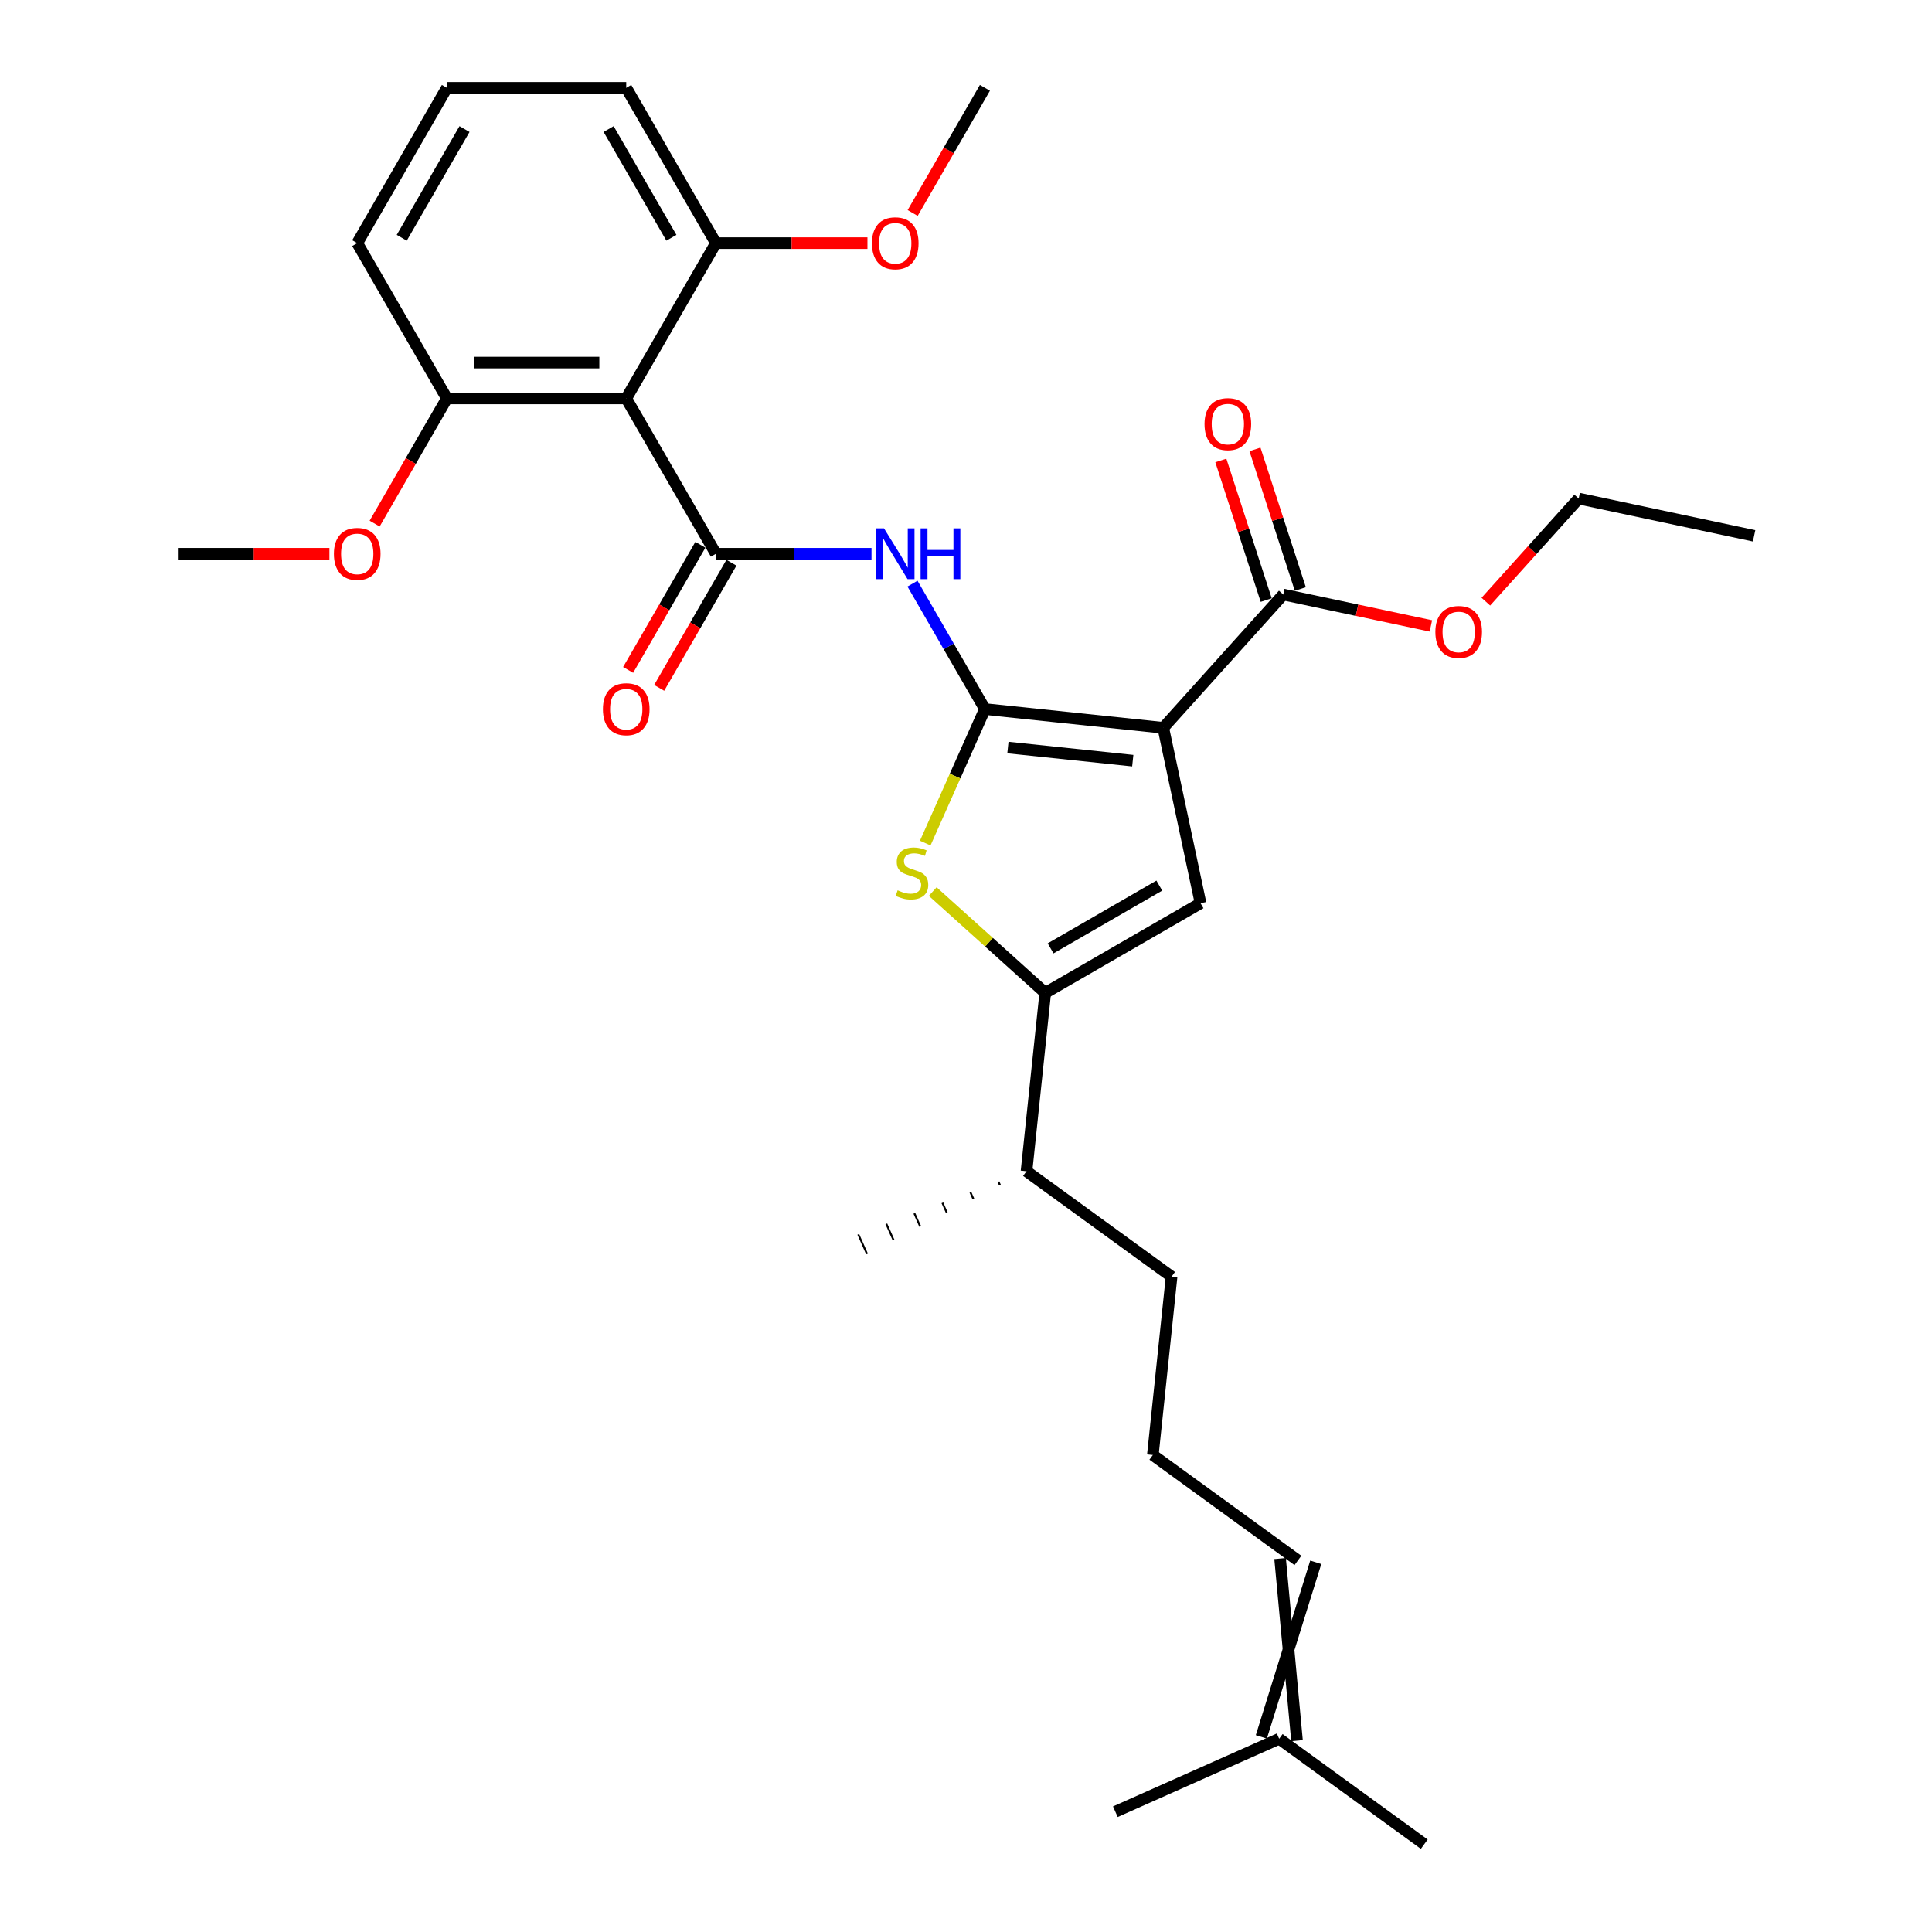 <?xml version='1.0' encoding='iso-8859-1'?>
<svg version='1.1' baseProfile='full'
              xmlns='http://www.w3.org/2000/svg'
                      xmlns:rdkit='http://www.rdkit.org/xml'
                      xmlns:xlink='http://www.w3.org/1999/xlink'
                  xml:space='preserve'
width='1000px' height='1000px' viewBox='0 0 1000 1000'>
<!-- END OF HEADER -->
<rect style='opacity:1.0;fill:#FFFFFF;stroke:none' width='1000' height='1000' x='0' y='0'> </rect>
<path class='bond-0' d='M 541.016,513.917 L 621.404,467.505' style='fill:none;fill-rule:evenodd;stroke:#000000;stroke-width:6px;stroke-linecap:butt;stroke-linejoin:miter;stroke-opacity:1' />
<path class='bond-0' d='M 543.792,490.878 L 600.063,458.389' style='fill:none;fill-rule:evenodd;stroke:#000000;stroke-width:6px;stroke-linecap:butt;stroke-linejoin:miter;stroke-opacity:1' />
<path class='bond-1' d='M 541.016,513.917 L 511.9,487.7' style='fill:none;fill-rule:evenodd;stroke:#000000;stroke-width:6px;stroke-linecap:butt;stroke-linejoin:miter;stroke-opacity:1' />
<path class='bond-1' d='M 511.9,487.7 L 482.783,461.484' style='fill:none;fill-rule:evenodd;stroke:#CCCC00;stroke-width:6px;stroke-linecap:butt;stroke-linejoin:miter;stroke-opacity:1' />
<path class='bond-2' d='M 541.016,513.917 L 531.313,606.232' style='fill:none;fill-rule:evenodd;stroke:#000000;stroke-width:6px;stroke-linecap:butt;stroke-linejoin:miter;stroke-opacity:1' />
<path class='bond-3' d='M 621.404,467.505 L 602.105,376.709' style='fill:none;fill-rule:evenodd;stroke:#000000;stroke-width:6px;stroke-linecap:butt;stroke-linejoin:miter;stroke-opacity:1' />
<path class='bond-4' d='M 602.105,376.709 L 509.789,367.007' style='fill:none;fill-rule:evenodd;stroke:#000000;stroke-width:6px;stroke-linecap:butt;stroke-linejoin:miter;stroke-opacity:1' />
<path class='bond-4' d='M 586.317,393.717 L 521.696,386.925' style='fill:none;fill-rule:evenodd;stroke:#000000;stroke-width:6px;stroke-linecap:butt;stroke-linejoin:miter;stroke-opacity:1' />
<path class='bond-5' d='M 602.105,376.709 L 664.216,307.728' style='fill:none;fill-rule:evenodd;stroke:#000000;stroke-width:6px;stroke-linecap:butt;stroke-linejoin:miter;stroke-opacity:1' />
<path class='bond-6' d='M 509.789,367.007 L 494.346,401.692' style='fill:none;fill-rule:evenodd;stroke:#000000;stroke-width:6px;stroke-linecap:butt;stroke-linejoin:miter;stroke-opacity:1' />
<path class='bond-6' d='M 494.346,401.692 L 478.903,436.378' style='fill:none;fill-rule:evenodd;stroke:#CCCC00;stroke-width:6px;stroke-linecap:butt;stroke-linejoin:miter;stroke-opacity:1' />
<path class='bond-7' d='M 509.789,367.007 L 491.048,334.545' style='fill:none;fill-rule:evenodd;stroke:#000000;stroke-width:6px;stroke-linecap:butt;stroke-linejoin:miter;stroke-opacity:1' />
<path class='bond-7' d='M 491.048,334.545 L 472.306,302.083' style='fill:none;fill-rule:evenodd;stroke:#0000FF;stroke-width:6px;stroke-linecap:butt;stroke-linejoin:miter;stroke-opacity:1' />
<path class='bond-8' d='M 451.087,286.619 L 410.82,286.619' style='fill:none;fill-rule:evenodd;stroke:#0000FF;stroke-width:6px;stroke-linecap:butt;stroke-linejoin:miter;stroke-opacity:1' />
<path class='bond-8' d='M 410.82,286.619 L 370.553,286.619' style='fill:none;fill-rule:evenodd;stroke:#000000;stroke-width:6px;stroke-linecap:butt;stroke-linejoin:miter;stroke-opacity:1' />
<path class='bond-9' d='M 664.216,307.728 L 702.42,315.848' style='fill:none;fill-rule:evenodd;stroke:#000000;stroke-width:6px;stroke-linecap:butt;stroke-linejoin:miter;stroke-opacity:1' />
<path class='bond-9' d='M 702.42,315.848 L 740.624,323.969' style='fill:none;fill-rule:evenodd;stroke:#FF0000;stroke-width:6px;stroke-linecap:butt;stroke-linejoin:miter;stroke-opacity:1' />
<path class='bond-10' d='M 673.044,304.859 L 661.305,268.729' style='fill:none;fill-rule:evenodd;stroke:#000000;stroke-width:6px;stroke-linecap:butt;stroke-linejoin:miter;stroke-opacity:1' />
<path class='bond-10' d='M 661.305,268.729 L 649.566,232.6' style='fill:none;fill-rule:evenodd;stroke:#FF0000;stroke-width:6px;stroke-linecap:butt;stroke-linejoin:miter;stroke-opacity:1' />
<path class='bond-10' d='M 655.388,310.596 L 643.649,274.466' style='fill:none;fill-rule:evenodd;stroke:#000000;stroke-width:6px;stroke-linecap:butt;stroke-linejoin:miter;stroke-opacity:1' />
<path class='bond-10' d='M 643.649,274.466 L 631.91,238.336' style='fill:none;fill-rule:evenodd;stroke:#FF0000;stroke-width:6px;stroke-linecap:butt;stroke-linejoin:miter;stroke-opacity:1' />
<path class='bond-11' d='M 769.07,311.414 L 793.097,284.729' style='fill:none;fill-rule:evenodd;stroke:#FF0000;stroke-width:6px;stroke-linecap:butt;stroke-linejoin:miter;stroke-opacity:1' />
<path class='bond-11' d='M 793.097,284.729 L 817.123,258.045' style='fill:none;fill-rule:evenodd;stroke:#000000;stroke-width:6px;stroke-linecap:butt;stroke-linejoin:miter;stroke-opacity:1' />
<path class='bond-12' d='M 817.123,258.045 L 907.919,277.344' style='fill:none;fill-rule:evenodd;stroke:#000000;stroke-width:6px;stroke-linecap:butt;stroke-linejoin:miter;stroke-opacity:1' />
<path class='bond-13' d='M 362.514,281.977 L 343.815,314.365' style='fill:none;fill-rule:evenodd;stroke:#000000;stroke-width:6px;stroke-linecap:butt;stroke-linejoin:miter;stroke-opacity:1' />
<path class='bond-13' d='M 343.815,314.365 L 325.117,346.752' style='fill:none;fill-rule:evenodd;stroke:#FF0000;stroke-width:6px;stroke-linecap:butt;stroke-linejoin:miter;stroke-opacity:1' />
<path class='bond-13' d='M 378.592,291.26 L 359.893,323.647' style='fill:none;fill-rule:evenodd;stroke:#000000;stroke-width:6px;stroke-linecap:butt;stroke-linejoin:miter;stroke-opacity:1' />
<path class='bond-13' d='M 359.893,323.647 L 341.194,356.035' style='fill:none;fill-rule:evenodd;stroke:#FF0000;stroke-width:6px;stroke-linecap:butt;stroke-linejoin:miter;stroke-opacity:1' />
<path class='bond-14' d='M 370.553,286.619 L 324.141,206.231' style='fill:none;fill-rule:evenodd;stroke:#000000;stroke-width:6px;stroke-linecap:butt;stroke-linejoin:miter;stroke-opacity:1' />
<path class='bond-15' d='M 531.313,606.232 L 606.41,660.793' style='fill:none;fill-rule:evenodd;stroke:#000000;stroke-width:6px;stroke-linecap:butt;stroke-linejoin:miter;stroke-opacity:1' />
<path class='bond-16' d='M 516.803,611.677 L 517.558,613.373' style='fill:none;fill-rule:evenodd;stroke:#000000;stroke-width:1.0px;stroke-linecap:butt;stroke-linejoin:miter;stroke-opacity:1' />
<path class='bond-16' d='M 502.292,617.121 L 503.802,620.513' style='fill:none;fill-rule:evenodd;stroke:#000000;stroke-width:1.0px;stroke-linecap:butt;stroke-linejoin:miter;stroke-opacity:1' />
<path class='bond-16' d='M 487.781,622.566 L 490.046,627.654' style='fill:none;fill-rule:evenodd;stroke:#000000;stroke-width:1.0px;stroke-linecap:butt;stroke-linejoin:miter;stroke-opacity:1' />
<path class='bond-16' d='M 473.27,628.011 L 476.291,634.794' style='fill:none;fill-rule:evenodd;stroke:#000000;stroke-width:1.0px;stroke-linecap:butt;stroke-linejoin:miter;stroke-opacity:1' />
<path class='bond-16' d='M 458.76,633.455 L 462.535,641.935' style='fill:none;fill-rule:evenodd;stroke:#000000;stroke-width:1.0px;stroke-linecap:butt;stroke-linejoin:miter;stroke-opacity:1' />
<path class='bond-16' d='M 444.249,638.9 L 448.78,649.075' style='fill:none;fill-rule:evenodd;stroke:#000000;stroke-width:1.0px;stroke-linecap:butt;stroke-linejoin:miter;stroke-opacity:1' />
<path class='bond-17' d='M 606.41,660.793 L 596.707,753.109' style='fill:none;fill-rule:evenodd;stroke:#000000;stroke-width:6px;stroke-linecap:butt;stroke-linejoin:miter;stroke-opacity:1' />
<path class='bond-18' d='M 596.707,753.109 L 671.803,807.669' style='fill:none;fill-rule:evenodd;stroke:#000000;stroke-width:6px;stroke-linecap:butt;stroke-linejoin:miter;stroke-opacity:1' />
<path class='bond-19' d='M 671.332,900.955 L 662.571,806.699' style='fill:none;fill-rule:evenodd;stroke:#000000;stroke-width:6px;stroke-linecap:butt;stroke-linejoin:miter;stroke-opacity:1' />
<path class='bond-19' d='M 652.869,899.015 L 681.035,808.64' style='fill:none;fill-rule:evenodd;stroke:#000000;stroke-width:6px;stroke-linecap:butt;stroke-linejoin:miter;stroke-opacity:1' />
<path class='bond-20' d='M 662.1,899.985 L 737.197,954.545' style='fill:none;fill-rule:evenodd;stroke:#000000;stroke-width:6px;stroke-linecap:butt;stroke-linejoin:miter;stroke-opacity:1' />
<path class='bond-21' d='M 662.1,899.985 L 577.301,937.74' style='fill:none;fill-rule:evenodd;stroke:#000000;stroke-width:6px;stroke-linecap:butt;stroke-linejoin:miter;stroke-opacity:1' />
<path class='bond-22' d='M 324.141,206.231 L 231.317,206.231' style='fill:none;fill-rule:evenodd;stroke:#000000;stroke-width:6px;stroke-linecap:butt;stroke-linejoin:miter;stroke-opacity:1' />
<path class='bond-22' d='M 310.218,187.666 L 245.241,187.666' style='fill:none;fill-rule:evenodd;stroke:#000000;stroke-width:6px;stroke-linecap:butt;stroke-linejoin:miter;stroke-opacity:1' />
<path class='bond-23' d='M 324.141,206.231 L 370.553,125.843' style='fill:none;fill-rule:evenodd;stroke:#000000;stroke-width:6px;stroke-linecap:butt;stroke-linejoin:miter;stroke-opacity:1' />
<path class='bond-24' d='M 231.317,206.231 L 184.905,125.843' style='fill:none;fill-rule:evenodd;stroke:#000000;stroke-width:6px;stroke-linecap:butt;stroke-linejoin:miter;stroke-opacity:1' />
<path class='bond-25' d='M 231.317,206.231 L 212.618,238.618' style='fill:none;fill-rule:evenodd;stroke:#000000;stroke-width:6px;stroke-linecap:butt;stroke-linejoin:miter;stroke-opacity:1' />
<path class='bond-25' d='M 212.618,238.618 L 193.919,271.006' style='fill:none;fill-rule:evenodd;stroke:#FF0000;stroke-width:6px;stroke-linecap:butt;stroke-linejoin:miter;stroke-opacity:1' />
<path class='bond-26' d='M 370.553,125.843 L 324.141,45.455' style='fill:none;fill-rule:evenodd;stroke:#000000;stroke-width:6px;stroke-linecap:butt;stroke-linejoin:miter;stroke-opacity:1' />
<path class='bond-26' d='M 347.514,123.067 L 315.025,66.795' style='fill:none;fill-rule:evenodd;stroke:#000000;stroke-width:6px;stroke-linecap:butt;stroke-linejoin:miter;stroke-opacity:1' />
<path class='bond-27' d='M 370.553,125.843 L 409.771,125.843' style='fill:none;fill-rule:evenodd;stroke:#000000;stroke-width:6px;stroke-linecap:butt;stroke-linejoin:miter;stroke-opacity:1' />
<path class='bond-27' d='M 409.771,125.843 L 448.99,125.843' style='fill:none;fill-rule:evenodd;stroke:#FF0000;stroke-width:6px;stroke-linecap:butt;stroke-linejoin:miter;stroke-opacity:1' />
<path class='bond-28' d='M 184.905,125.843 L 231.317,45.455' style='fill:none;fill-rule:evenodd;stroke:#000000;stroke-width:6px;stroke-linecap:butt;stroke-linejoin:miter;stroke-opacity:1' />
<path class='bond-28' d='M 207.944,123.067 L 240.433,66.795' style='fill:none;fill-rule:evenodd;stroke:#000000;stroke-width:6px;stroke-linecap:butt;stroke-linejoin:miter;stroke-opacity:1' />
<path class='bond-29' d='M 170.517,286.619 L 131.299,286.619' style='fill:none;fill-rule:evenodd;stroke:#FF0000;stroke-width:6px;stroke-linecap:butt;stroke-linejoin:miter;stroke-opacity:1' />
<path class='bond-29' d='M 131.299,286.619 L 92.081,286.619' style='fill:none;fill-rule:evenodd;stroke:#000000;stroke-width:6px;stroke-linecap:butt;stroke-linejoin:miter;stroke-opacity:1' />
<path class='bond-30' d='M 324.141,45.455 L 231.317,45.455' style='fill:none;fill-rule:evenodd;stroke:#000000;stroke-width:6px;stroke-linecap:butt;stroke-linejoin:miter;stroke-opacity:1' />
<path class='bond-31' d='M 472.391,110.23 L 491.09,77.842' style='fill:none;fill-rule:evenodd;stroke:#FF0000;stroke-width:6px;stroke-linecap:butt;stroke-linejoin:miter;stroke-opacity:1' />
<path class='bond-31' d='M 491.09,77.842 L 509.789,45.455' style='fill:none;fill-rule:evenodd;stroke:#000000;stroke-width:6px;stroke-linecap:butt;stroke-linejoin:miter;stroke-opacity:1' />
<path  class='atom-4' d='M 464.608 460.828
Q 464.905 460.939, 466.131 461.459
Q 467.356 461.979, 468.693 462.313
Q 470.066 462.61, 471.403 462.61
Q 473.891 462.61, 475.339 461.422
Q 476.787 460.197, 476.787 458.08
Q 476.787 456.632, 476.044 455.741
Q 475.339 454.85, 474.225 454.367
Q 473.111 453.885, 471.255 453.328
Q 468.915 452.622, 467.505 451.954
Q 466.131 451.286, 465.128 449.875
Q 464.163 448.464, 464.163 446.088
Q 464.163 442.783, 466.391 440.741
Q 468.656 438.699, 473.111 438.699
Q 476.156 438.699, 479.609 440.147
L 478.755 443.006
Q 475.599 441.706, 473.223 441.706
Q 470.661 441.706, 469.25 442.783
Q 467.839 443.823, 467.876 445.642
Q 467.876 447.053, 468.581 447.907
Q 469.324 448.761, 470.364 449.244
Q 471.44 449.726, 473.223 450.283
Q 475.599 451.026, 477.01 451.768
Q 478.421 452.511, 479.423 454.033
Q 480.463 455.518, 480.463 458.08
Q 480.463 461.719, 478.012 463.687
Q 475.599 465.618, 471.552 465.618
Q 469.213 465.618, 467.43 465.098
Q 465.685 464.615, 463.606 463.761
L 464.608 460.828
' fill='#CCCC00'/>
<path  class='atom-5' d='M 457.566 273.475
L 466.181 287.398
Q 467.035 288.772, 468.408 291.26
Q 469.782 293.747, 469.856 293.896
L 469.856 273.475
L 473.347 273.475
L 473.347 299.762
L 469.745 299.762
L 460.5 284.539
Q 459.423 282.757, 458.272 280.715
Q 457.158 278.673, 456.824 278.042
L 456.824 299.762
L 453.408 299.762
L 453.408 273.475
L 457.566 273.475
' fill='#0000FF'/>
<path  class='atom-5' d='M 476.503 273.475
L 480.067 273.475
L 480.067 284.651
L 493.508 284.651
L 493.508 273.475
L 497.072 273.475
L 497.072 299.762
L 493.508 299.762
L 493.508 287.621
L 480.067 287.621
L 480.067 299.762
L 476.503 299.762
L 476.503 273.475
' fill='#0000FF'/>
<path  class='atom-7' d='M 742.945 327.101
Q 742.945 320.789, 746.064 317.262
Q 749.183 313.734, 755.012 313.734
Q 760.841 313.734, 763.96 317.262
Q 767.079 320.789, 767.079 327.101
Q 767.079 333.487, 763.923 337.126
Q 760.767 340.728, 755.012 340.728
Q 749.22 340.728, 746.064 337.126
Q 742.945 333.524, 742.945 327.101
M 755.012 337.757
Q 759.022 337.757, 761.175 335.084
Q 763.366 332.373, 763.366 327.101
Q 763.366 321.94, 761.175 319.341
Q 759.022 316.705, 755.012 316.705
Q 751.002 316.705, 748.811 319.304
Q 746.658 321.903, 746.658 327.101
Q 746.658 332.411, 748.811 335.084
Q 751.002 337.757, 755.012 337.757
' fill='#FF0000'/>
<path  class='atom-9' d='M 623.465 219.521
Q 623.465 213.209, 626.584 209.682
Q 629.703 206.154, 635.532 206.154
Q 641.361 206.154, 644.48 209.682
Q 647.599 213.209, 647.599 219.521
Q 647.599 225.907, 644.443 229.546
Q 641.287 233.147, 635.532 233.147
Q 629.74 233.147, 626.584 229.546
Q 623.465 225.944, 623.465 219.521
M 635.532 230.177
Q 639.542 230.177, 641.696 227.504
Q 643.886 224.793, 643.886 219.521
Q 643.886 214.36, 641.696 211.761
Q 639.542 209.125, 635.532 209.125
Q 631.522 209.125, 629.331 211.724
Q 627.178 214.323, 627.178 219.521
Q 627.178 224.83, 629.331 227.504
Q 631.522 230.177, 635.532 230.177
' fill='#FF0000'/>
<path  class='atom-12' d='M 312.074 367.081
Q 312.074 360.769, 315.193 357.241
Q 318.312 353.714, 324.141 353.714
Q 329.971 353.714, 333.089 357.241
Q 336.208 360.769, 336.208 367.081
Q 336.208 373.467, 333.052 377.106
Q 329.896 380.707, 324.141 380.707
Q 318.349 380.707, 315.193 377.106
Q 312.074 373.504, 312.074 367.081
M 324.141 377.737
Q 328.151 377.737, 330.305 375.064
Q 332.495 372.353, 332.495 367.081
Q 332.495 361.92, 330.305 359.321
Q 328.151 356.684, 324.141 356.684
Q 320.131 356.684, 317.941 359.284
Q 315.787 361.883, 315.787 367.081
Q 315.787 372.39, 317.941 375.064
Q 320.131 377.737, 324.141 377.737
' fill='#FF0000'/>
<path  class='atom-25' d='M 172.838 286.693
Q 172.838 280.381, 175.957 276.853
Q 179.076 273.326, 184.905 273.326
Q 190.734 273.326, 193.853 276.853
Q 196.972 280.381, 196.972 286.693
Q 196.972 293.079, 193.816 296.718
Q 190.66 300.319, 184.905 300.319
Q 179.113 300.319, 175.957 296.718
Q 172.838 293.116, 172.838 286.693
M 184.905 297.349
Q 188.915 297.349, 191.069 294.676
Q 193.259 291.965, 193.259 286.693
Q 193.259 281.532, 191.069 278.933
Q 188.915 276.296, 184.905 276.296
Q 180.895 276.296, 178.704 278.896
Q 176.551 281.495, 176.551 286.693
Q 176.551 292.002, 178.704 294.676
Q 180.895 297.349, 184.905 297.349
' fill='#FF0000'/>
<path  class='atom-27' d='M 451.31 125.917
Q 451.31 119.605, 454.429 116.077
Q 457.548 112.55, 463.377 112.55
Q 469.207 112.55, 472.326 116.077
Q 475.444 119.605, 475.444 125.917
Q 475.444 132.303, 472.288 135.942
Q 469.132 139.543, 463.377 139.543
Q 457.585 139.543, 454.429 135.942
Q 451.31 132.34, 451.31 125.917
M 463.377 136.573
Q 467.387 136.573, 469.541 133.9
Q 471.731 131.189, 471.731 125.917
Q 471.731 120.756, 469.541 118.157
Q 467.387 115.521, 463.377 115.521
Q 459.367 115.521, 457.177 118.12
Q 455.023 120.719, 455.023 125.917
Q 455.023 131.226, 457.177 133.9
Q 459.367 136.573, 463.377 136.573
' fill='#FF0000'/>
</svg>
